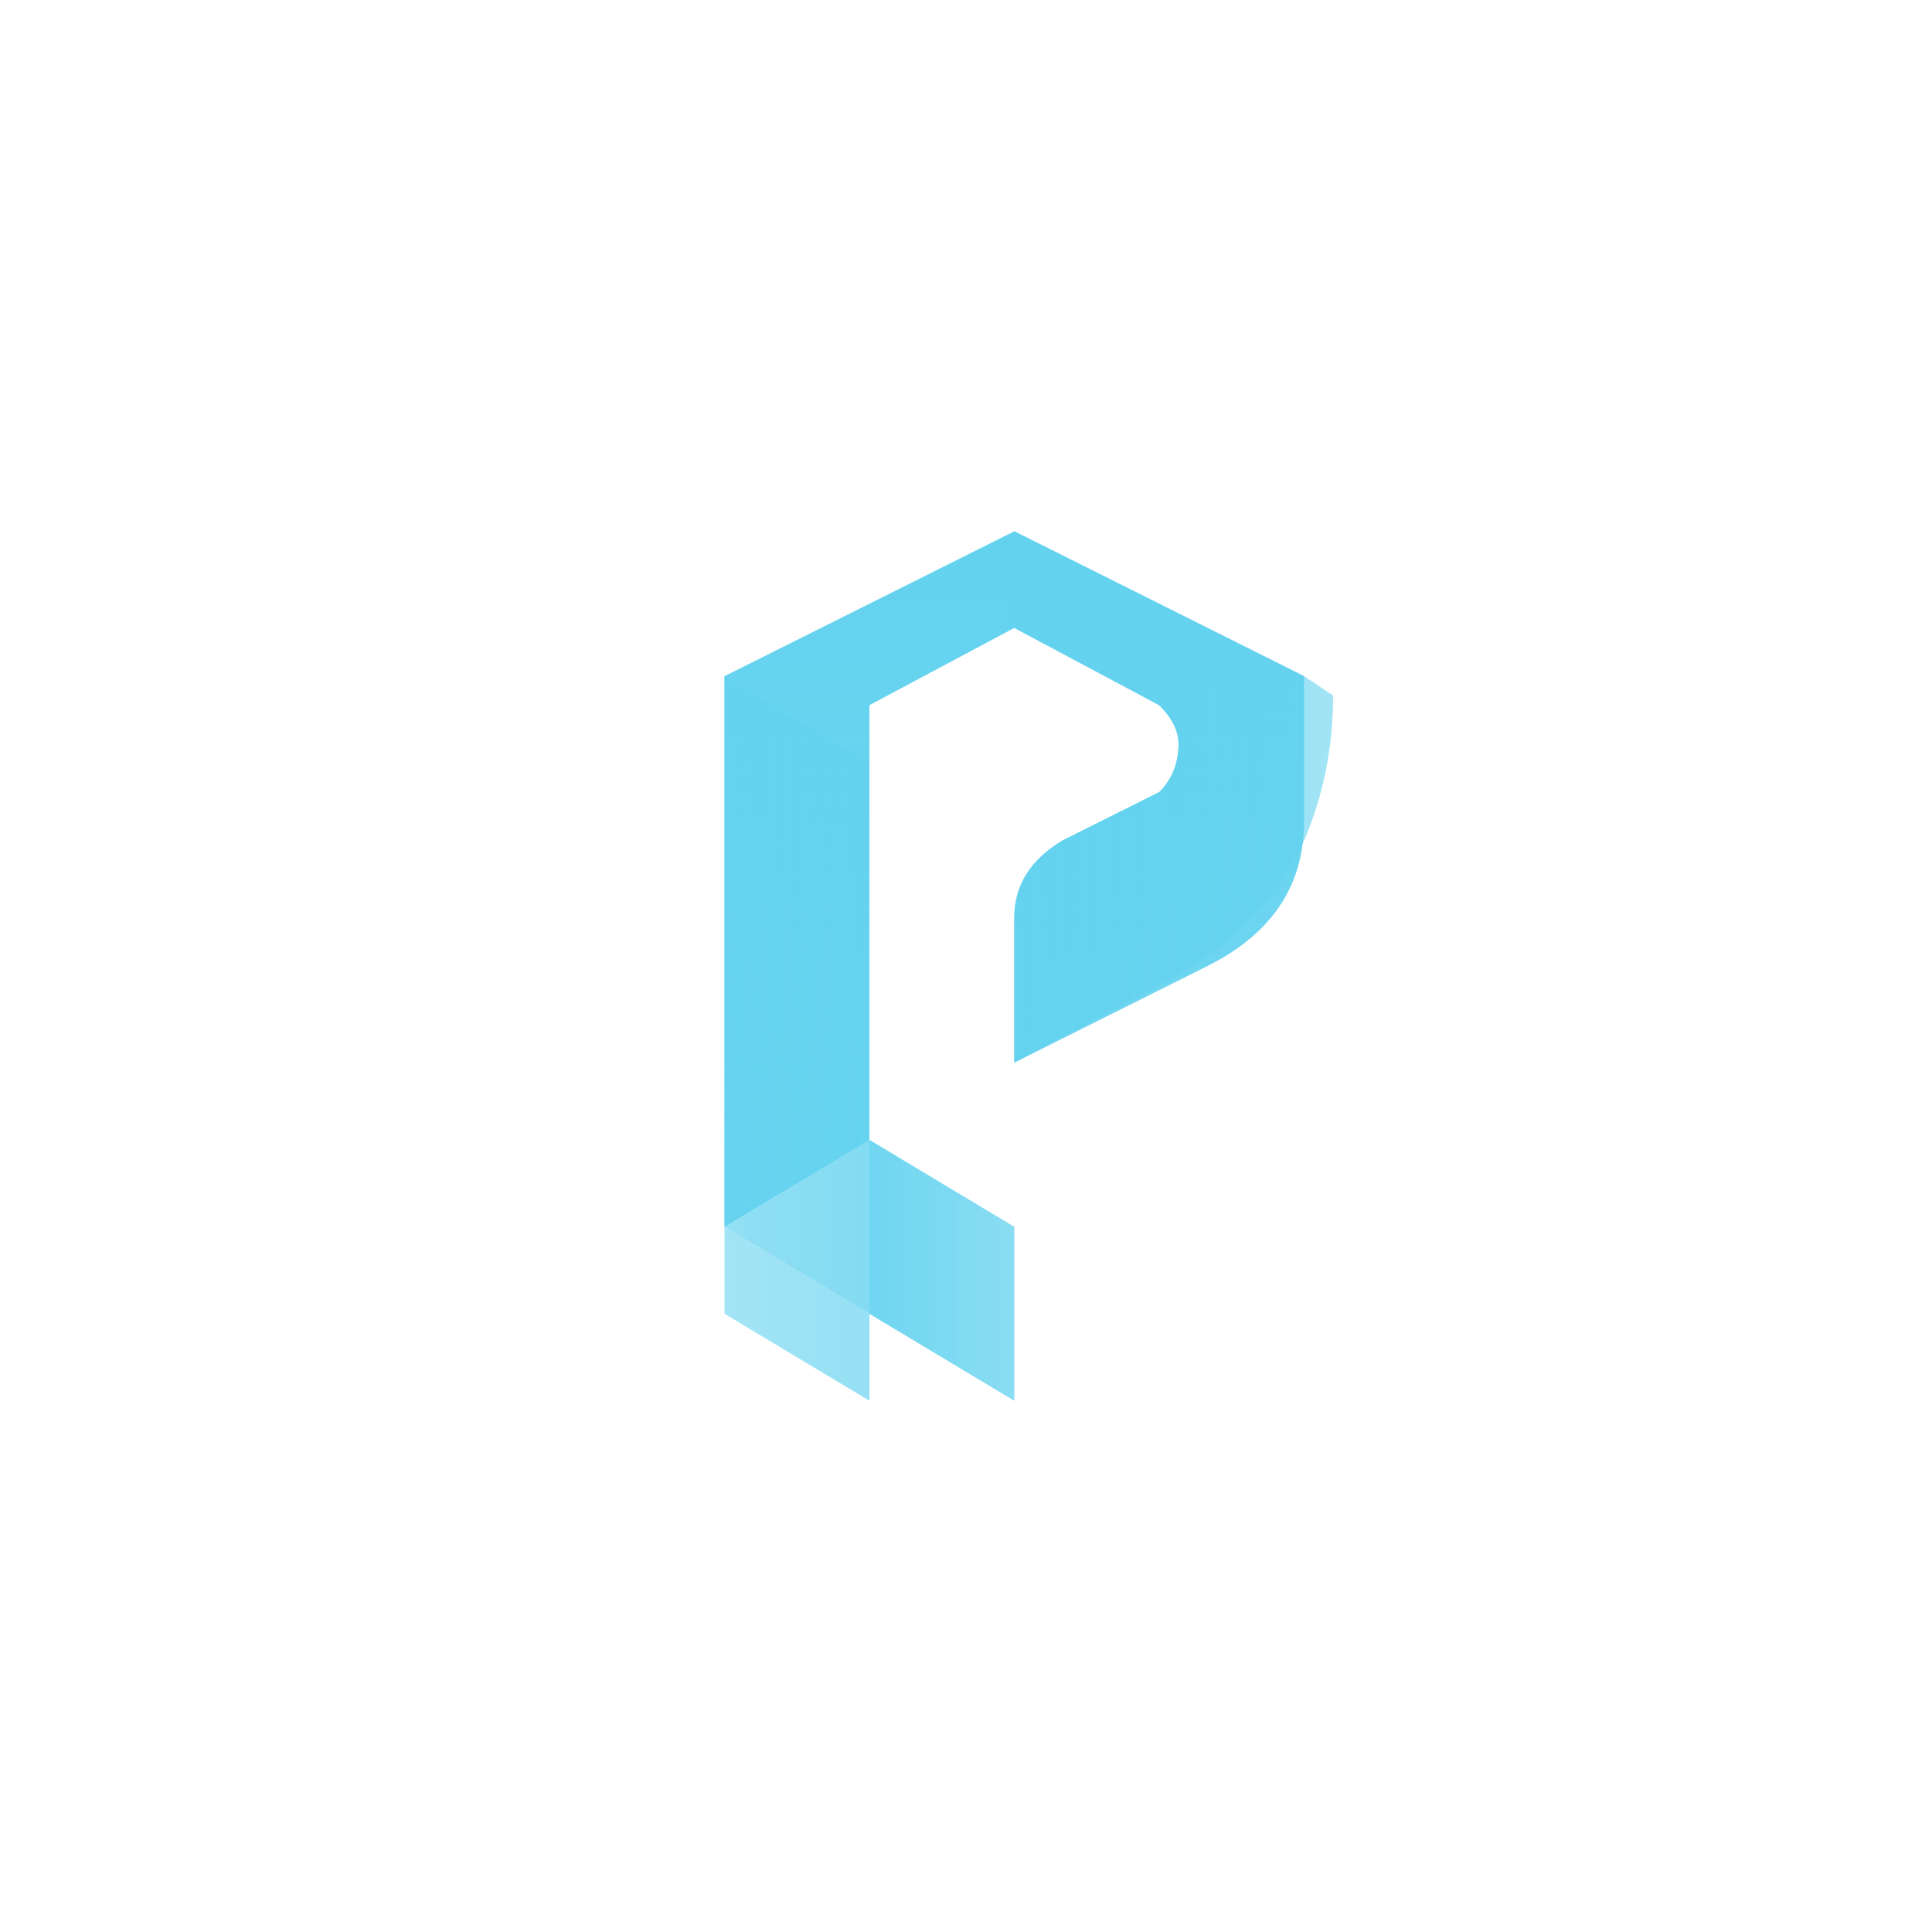<svg xmlns="http://www.w3.org/2000/svg" viewBox="0 0 200 200">
  <defs>
    <linearGradient id="topFace" x1="0%" y1="0%" x2="0%" y2="100%">
      <stop offset="0%" style="stop-color:rgb(99,210,239);stop-opacity:1"/>
      <stop offset="100%" style="stop-color:rgb(99,210,239);stop-opacity:0.9"/>
    </linearGradient>
    <linearGradient id="leftFace" x1="0%" y1="0%" x2="100%" y2="0%">
      <stop offset="0%" style="stop-color:rgb(99,210,239);stop-opacity:0.7"/>
      <stop offset="100%" style="stop-color:rgb(99,210,239);stop-opacity:0.8"/>
    </linearGradient>
    <linearGradient id="rightFace" x1="0%" y1="0%" x2="100%" y2="0%">
      <stop offset="0%" style="stop-color:rgb(99,210,239);stop-opacity:0.85"/>
      <stop offset="100%" style="stop-color:rgb(99,210,239);stop-opacity:0.6"/>
    </linearGradient>
  </defs>
  
  <!-- Isometric P Letter -->
  <!-- Top face -->
  <path d="M 75 70 L 105 55 L 135 70 L 135 85 Q 135 95 125 100 L 105 110 L 105 95 Q 105 90 110 87 L 120 82 Q 122 80 122 77 Q 122 75 120 73 L 105 65 L 90 73 L 90 118 L 75 127 Z" fill="url(#topFace)"/>
  
  <!-- Left face -->
  <path d="M 75 70 L 75 127 L 90 136 L 90 79 Z" fill="url(#leftFace)"/>
  
  <!-- Right face (front curved section) -->
  <path d="M 105 65 L 120 73 Q 122 75 122 77 Q 122 80 120 82 L 110 87 Q 105 90 105 95 L 105 110 L 120 102 Q 130 97 135 87 Q 138 80 138 72 L 135 70 L 105 55 Z" fill="url(#rightFace)"/>
  
  <!-- Vertical bar right face -->
  <path d="M 90 118 L 90 136 L 105 145 L 105 127 Z" fill="url(#rightFace)" style="opacity:0.9"/>
  
  <!-- Bottom left face of vertical bar -->
  <path d="M 75 127 L 90 136 L 90 145 L 75 136 Z" fill="url(#leftFace)" style="opacity:0.85"/>
  
  <!-- Bottom right face extension -->
  <path d="M 90 136 L 105 145 L 105 127 L 90 118 Z" fill="url(#rightFace)" style="opacity:0.75"/>
</svg>